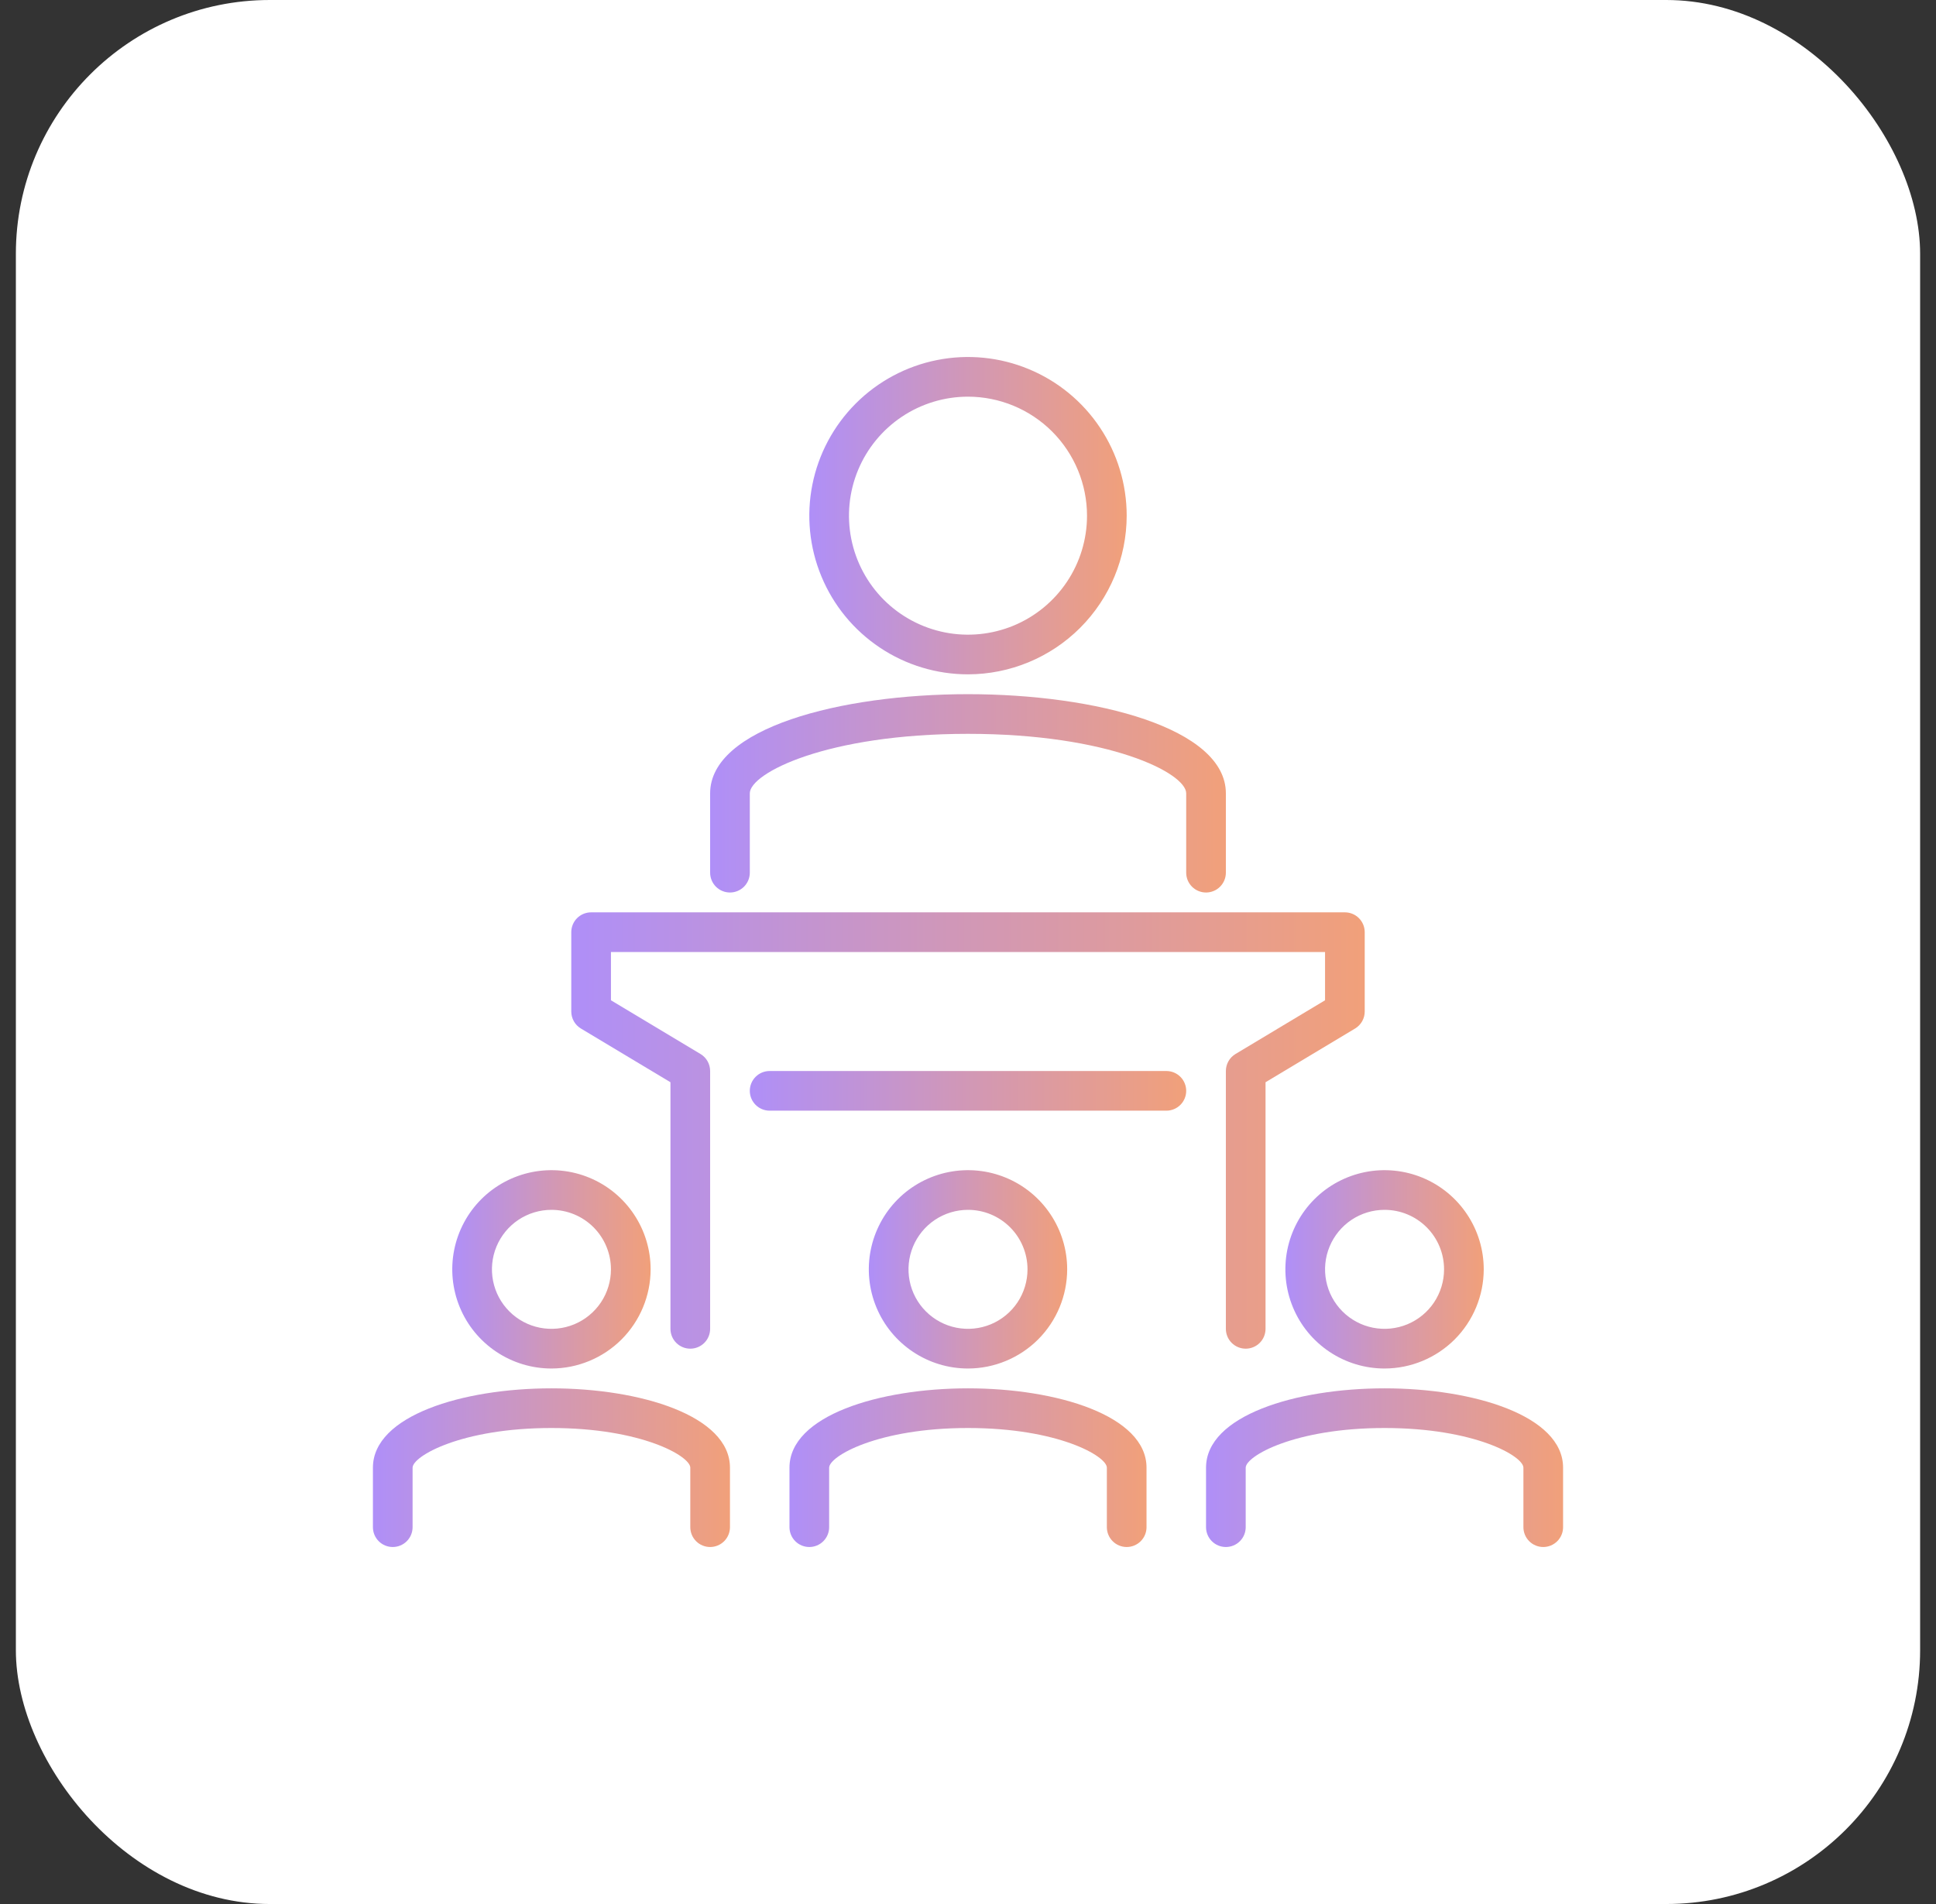 <svg width="61" height="60" viewBox="0 0 61 60" fill="none" xmlns="http://www.w3.org/2000/svg">
<rect x="0" y="0" width="61" height="60" fill="#333333" stroke="none"/>
<rect x="0.5" width="60" height="60" rx="8" fill="white"/>
<path d="M30.5 21.25C29.511 21.25 28.544 20.957 27.722 20.407C26.9 19.858 26.259 19.077 25.881 18.163C25.502 17.25 25.403 16.244 25.596 15.275C25.789 14.305 26.265 13.414 26.965 12.714C27.664 12.015 28.555 11.539 29.525 11.346C30.494 11.153 31.5 11.252 32.413 11.631C33.327 12.009 34.108 12.65 34.657 13.472C35.207 14.294 35.5 15.261 35.5 16.25C35.498 17.576 34.971 18.846 34.034 19.784C33.096 20.721 31.826 21.248 30.5 21.25ZM30.5 12.5C29.758 12.5 29.033 12.72 28.417 13.132C27.8 13.544 27.319 14.13 27.035 14.815C26.752 15.5 26.677 16.254 26.822 16.982C26.967 17.709 27.324 18.377 27.848 18.902C28.373 19.426 29.041 19.783 29.768 19.928C30.496 20.073 31.25 19.998 31.935 19.715C32.62 19.431 33.206 18.95 33.618 18.333C34.03 17.717 34.25 16.992 34.25 16.25C34.249 15.256 33.854 14.303 33.151 13.599C32.447 12.896 31.494 12.501 30.5 12.5Z" fill="url(#paint0_linear_1750_596)"/>
<path d="M38 28.125C37.834 28.125 37.675 28.059 37.558 27.942C37.441 27.825 37.375 27.666 37.375 27.5V25C37.375 24.363 34.948 23.125 30.5 23.125C26.052 23.125 23.625 24.363 23.625 25V27.5C23.625 27.666 23.559 27.825 23.442 27.942C23.325 28.059 23.166 28.125 23 28.125C22.834 28.125 22.675 28.059 22.558 27.942C22.441 27.825 22.375 27.666 22.375 27.5V25C22.375 22.949 26.462 21.875 30.5 21.875C34.538 21.875 38.625 22.949 38.625 25V27.5C38.625 27.666 38.559 27.825 38.442 27.942C38.325 28.059 38.166 28.125 38 28.125Z" fill="url(#paint1_linear_1750_596)"/>
<path d="M39.25 42.5C39.084 42.5 38.925 42.434 38.808 42.317C38.691 42.2 38.625 42.041 38.625 41.875V33.75C38.625 33.642 38.653 33.536 38.706 33.442C38.759 33.348 38.836 33.27 38.928 33.214L41.75 31.521V30H19.25V31.521L22.072 33.214C22.164 33.27 22.241 33.348 22.294 33.442C22.347 33.536 22.375 33.642 22.375 33.75V41.875C22.375 42.041 22.309 42.2 22.192 42.317C22.075 42.434 21.916 42.5 21.75 42.5C21.584 42.5 21.425 42.434 21.308 42.317C21.191 42.2 21.125 42.041 21.125 41.875V34.104L18.303 32.411C18.211 32.355 18.134 32.277 18.081 32.183C18.028 32.089 18 31.983 18 31.875V29.375C18 29.209 18.066 29.05 18.183 28.933C18.3 28.816 18.459 28.75 18.625 28.75H42.375C42.541 28.75 42.7 28.816 42.817 28.933C42.934 29.05 43 29.209 43 29.375V31.875C43 31.983 42.972 32.089 42.919 32.183C42.866 32.277 42.789 32.355 42.697 32.411L39.875 34.104V41.875C39.875 42.041 39.809 42.2 39.692 42.317C39.575 42.434 39.416 42.5 39.25 42.5Z" fill="url(#paint2_linear_1750_596)"/>
<path d="M36.75 35H24.25C24.084 35 23.925 34.934 23.808 34.817C23.691 34.7 23.625 34.541 23.625 34.375C23.625 34.209 23.691 34.05 23.808 33.933C23.925 33.816 24.084 33.75 24.25 33.75H36.75C36.916 33.75 37.075 33.816 37.192 33.933C37.309 34.05 37.375 34.209 37.375 34.375C37.375 34.541 37.309 34.7 37.192 34.817C37.075 34.934 36.916 35 36.75 35Z" fill="url(#paint3_linear_1750_596)"/>
<path d="M22.375 48.75C22.209 48.75 22.05 48.684 21.933 48.567C21.816 48.45 21.75 48.291 21.75 48.125V46.25C21.75 45.888 20.217 45 17.375 45C14.533 45 13 45.888 13 46.25V48.125C13 48.291 12.934 48.45 12.817 48.567C12.7 48.684 12.541 48.75 12.375 48.75C12.209 48.75 12.05 48.684 11.933 48.567C11.816 48.45 11.75 48.291 11.75 48.125V46.25C11.75 44.609 14.579 43.75 17.375 43.75C20.171 43.75 23 44.609 23 46.25V48.125C23 48.291 22.934 48.45 22.817 48.567C22.7 48.684 22.541 48.75 22.375 48.75Z" fill="url(#paint4_linear_1750_596)"/>
<path d="M17.375 43.125C16.757 43.125 16.153 42.942 15.639 42.598C15.125 42.255 14.724 41.767 14.488 41.196C14.251 40.625 14.19 39.996 14.31 39.39C14.431 38.784 14.728 38.227 15.165 37.79C15.602 37.353 16.159 37.056 16.765 36.935C17.372 36.815 18 36.876 18.571 37.113C19.142 37.349 19.63 37.75 19.973 38.264C20.317 38.778 20.5 39.382 20.5 40C20.499 40.828 20.169 41.623 19.584 42.209C18.998 42.794 18.203 43.124 17.375 43.125ZM17.375 38.125C17.004 38.125 16.642 38.235 16.333 38.441C16.025 38.647 15.785 38.94 15.643 39.282C15.501 39.625 15.464 40.002 15.536 40.366C15.608 40.73 15.787 41.064 16.049 41.326C16.311 41.588 16.645 41.767 17.009 41.839C17.373 41.911 17.75 41.874 18.093 41.732C18.435 41.59 18.728 41.35 18.934 41.042C19.14 40.733 19.25 40.371 19.25 40C19.25 39.503 19.052 39.026 18.701 38.674C18.349 38.322 17.872 38.125 17.375 38.125Z" fill="url(#paint5_linear_1750_596)"/>
<path d="M35.5 48.75C35.334 48.75 35.175 48.684 35.058 48.567C34.941 48.45 34.875 48.291 34.875 48.125V46.25C34.875 45.888 33.342 45 30.5 45C27.658 45 26.125 45.888 26.125 46.25V48.125C26.125 48.291 26.059 48.45 25.942 48.567C25.825 48.684 25.666 48.75 25.5 48.75C25.334 48.75 25.175 48.684 25.058 48.567C24.941 48.45 24.875 48.291 24.875 48.125V46.25C24.875 44.609 27.704 43.75 30.5 43.75C33.296 43.75 36.125 44.609 36.125 46.25V48.125C36.125 48.291 36.059 48.45 35.942 48.567C35.825 48.684 35.666 48.75 35.5 48.75Z" fill="url(#paint6_linear_1750_596)"/>
<path d="M30.5 43.125C29.882 43.125 29.278 42.942 28.764 42.598C28.25 42.255 27.849 41.767 27.613 41.196C27.376 40.625 27.314 39.996 27.435 39.39C27.556 38.784 27.853 38.227 28.29 37.79C28.727 37.353 29.284 37.056 29.89 36.935C30.497 36.815 31.125 36.876 31.696 37.113C32.267 37.349 32.755 37.75 33.098 38.264C33.442 38.778 33.625 39.382 33.625 40C33.624 40.828 33.294 41.623 32.709 42.209C32.123 42.794 31.328 43.124 30.5 43.125ZM30.5 38.125C30.129 38.125 29.767 38.235 29.458 38.441C29.15 38.647 28.91 38.94 28.768 39.282C28.626 39.625 28.589 40.002 28.661 40.366C28.733 40.73 28.912 41.064 29.174 41.326C29.436 41.588 29.77 41.767 30.134 41.839C30.498 41.911 30.875 41.874 31.218 41.732C31.56 41.59 31.853 41.35 32.059 41.042C32.265 40.733 32.375 40.371 32.375 40C32.375 39.503 32.178 39.026 31.826 38.674C31.474 38.322 30.997 38.125 30.5 38.125Z" fill="url(#paint7_linear_1750_596)"/>
<path d="M48.625 48.75C48.459 48.75 48.3 48.684 48.183 48.567C48.066 48.45 48 48.291 48 48.125V46.25C48 45.888 46.467 45 43.625 45C40.783 45 39.25 45.888 39.25 46.25V48.125C39.25 48.291 39.184 48.45 39.067 48.567C38.95 48.684 38.791 48.75 38.625 48.75C38.459 48.75 38.3 48.684 38.183 48.567C38.066 48.45 38 48.291 38 48.125V46.25C38 44.609 40.829 43.75 43.625 43.75C46.421 43.75 49.25 44.609 49.25 46.25V48.125C49.25 48.291 49.184 48.45 49.067 48.567C48.95 48.684 48.791 48.75 48.625 48.75Z" fill="url(#paint8_linear_1750_596)"/>
<path d="M43.625 43.125C43.007 43.125 42.403 42.942 41.889 42.598C41.375 42.255 40.974 41.767 40.738 41.196C40.501 40.625 40.44 39.996 40.56 39.39C40.681 38.784 40.978 38.227 41.415 37.79C41.852 37.353 42.409 37.056 43.015 36.935C43.621 36.815 44.25 36.876 44.821 37.113C45.392 37.349 45.88 37.75 46.223 38.264C46.567 38.778 46.75 39.382 46.75 40C46.749 40.828 46.419 41.623 45.834 42.209C45.248 42.794 44.453 43.124 43.625 43.125ZM43.625 38.125C43.254 38.125 42.892 38.235 42.583 38.441C42.275 38.647 42.035 38.94 41.893 39.282C41.751 39.625 41.714 40.002 41.786 40.366C41.858 40.73 42.037 41.064 42.299 41.326C42.561 41.588 42.895 41.767 43.259 41.839C43.623 41.911 44 41.874 44.343 41.732C44.685 41.59 44.978 41.35 45.184 41.042C45.39 40.733 45.5 40.371 45.5 40C45.5 39.503 45.303 39.026 44.951 38.674C44.599 38.322 44.122 38.125 43.625 38.125Z" fill="url(#paint9_linear_1750_596)"/>
<defs>
<linearGradient id="paint0_linear_1750_596" x1="25.5" y1="16.25" x2="35.5" y2="16.25" gradientUnits="userSpaceOnUse">
<stop stop-color="#AF8FF8"/>
<stop offset="0.465" stop-color="#CF97BA"/>
<stop offset="1" stop-color="#F1A07A"/>
</linearGradient>
<linearGradient id="paint1_linear_1750_596" x1="22.375" y1="25" x2="38.625" y2="25" gradientUnits="userSpaceOnUse">
<stop stop-color="#AF8FF8"/>
<stop offset="0.465" stop-color="#CF97BA"/>
<stop offset="1" stop-color="#F1A07A"/>
</linearGradient>
<linearGradient id="paint2_linear_1750_596" x1="18" y1="35.625" x2="43" y2="35.625" gradientUnits="userSpaceOnUse">
<stop stop-color="#AF8FF8"/>
<stop offset="0.465" stop-color="#CF97BA"/>
<stop offset="1" stop-color="#F1A07A"/>
</linearGradient>
<linearGradient id="paint3_linear_1750_596" x1="23.625" y1="34.375" x2="37.375" y2="34.375" gradientUnits="userSpaceOnUse">
<stop stop-color="#AF8FF8"/>
<stop offset="0.465" stop-color="#CF97BA"/>
<stop offset="1" stop-color="#F1A07A"/>
</linearGradient>
<linearGradient id="paint4_linear_1750_596" x1="11.75" y1="46.25" x2="23" y2="46.25" gradientUnits="userSpaceOnUse">
<stop stop-color="#AF8FF8"/>
<stop offset="0.465" stop-color="#CF97BA"/>
<stop offset="1" stop-color="#F1A07A"/>
</linearGradient>
<linearGradient id="paint5_linear_1750_596" x1="14.25" y1="40" x2="20.5" y2="40" gradientUnits="userSpaceOnUse">
<stop stop-color="#AF8FF8"/>
<stop offset="0.465" stop-color="#CF97BA"/>
<stop offset="1" stop-color="#F1A07A"/>
</linearGradient>
<linearGradient id="paint6_linear_1750_596" x1="24.875" y1="46.25" x2="36.125" y2="46.25" gradientUnits="userSpaceOnUse">
<stop stop-color="#AF8FF8"/>
<stop offset="0.465" stop-color="#CF97BA"/>
<stop offset="1" stop-color="#F1A07A"/>
</linearGradient>
<linearGradient id="paint7_linear_1750_596" x1="27.375" y1="40" x2="33.625" y2="40" gradientUnits="userSpaceOnUse">
<stop stop-color="#AF8FF8"/>
<stop offset="0.465" stop-color="#CF97BA"/>
<stop offset="1" stop-color="#F1A07A"/>
</linearGradient>
<linearGradient id="paint8_linear_1750_596" x1="38" y1="46.25" x2="49.25" y2="46.25" gradientUnits="userSpaceOnUse">
<stop stop-color="#AF8FF8"/>
<stop offset="0.465" stop-color="#CF97BA"/>
<stop offset="1" stop-color="#F1A07A"/>
</linearGradient>
<linearGradient id="paint9_linear_1750_596" x1="40.5" y1="40" x2="46.75" y2="40" gradientUnits="userSpaceOnUse">
<stop stop-color="#AF8FF8"/>
<stop offset="0.465" stop-color="#CF97BA"/>
<stop offset="1" stop-color="#F1A07A"/>
</linearGradient>
</defs>
</svg>

